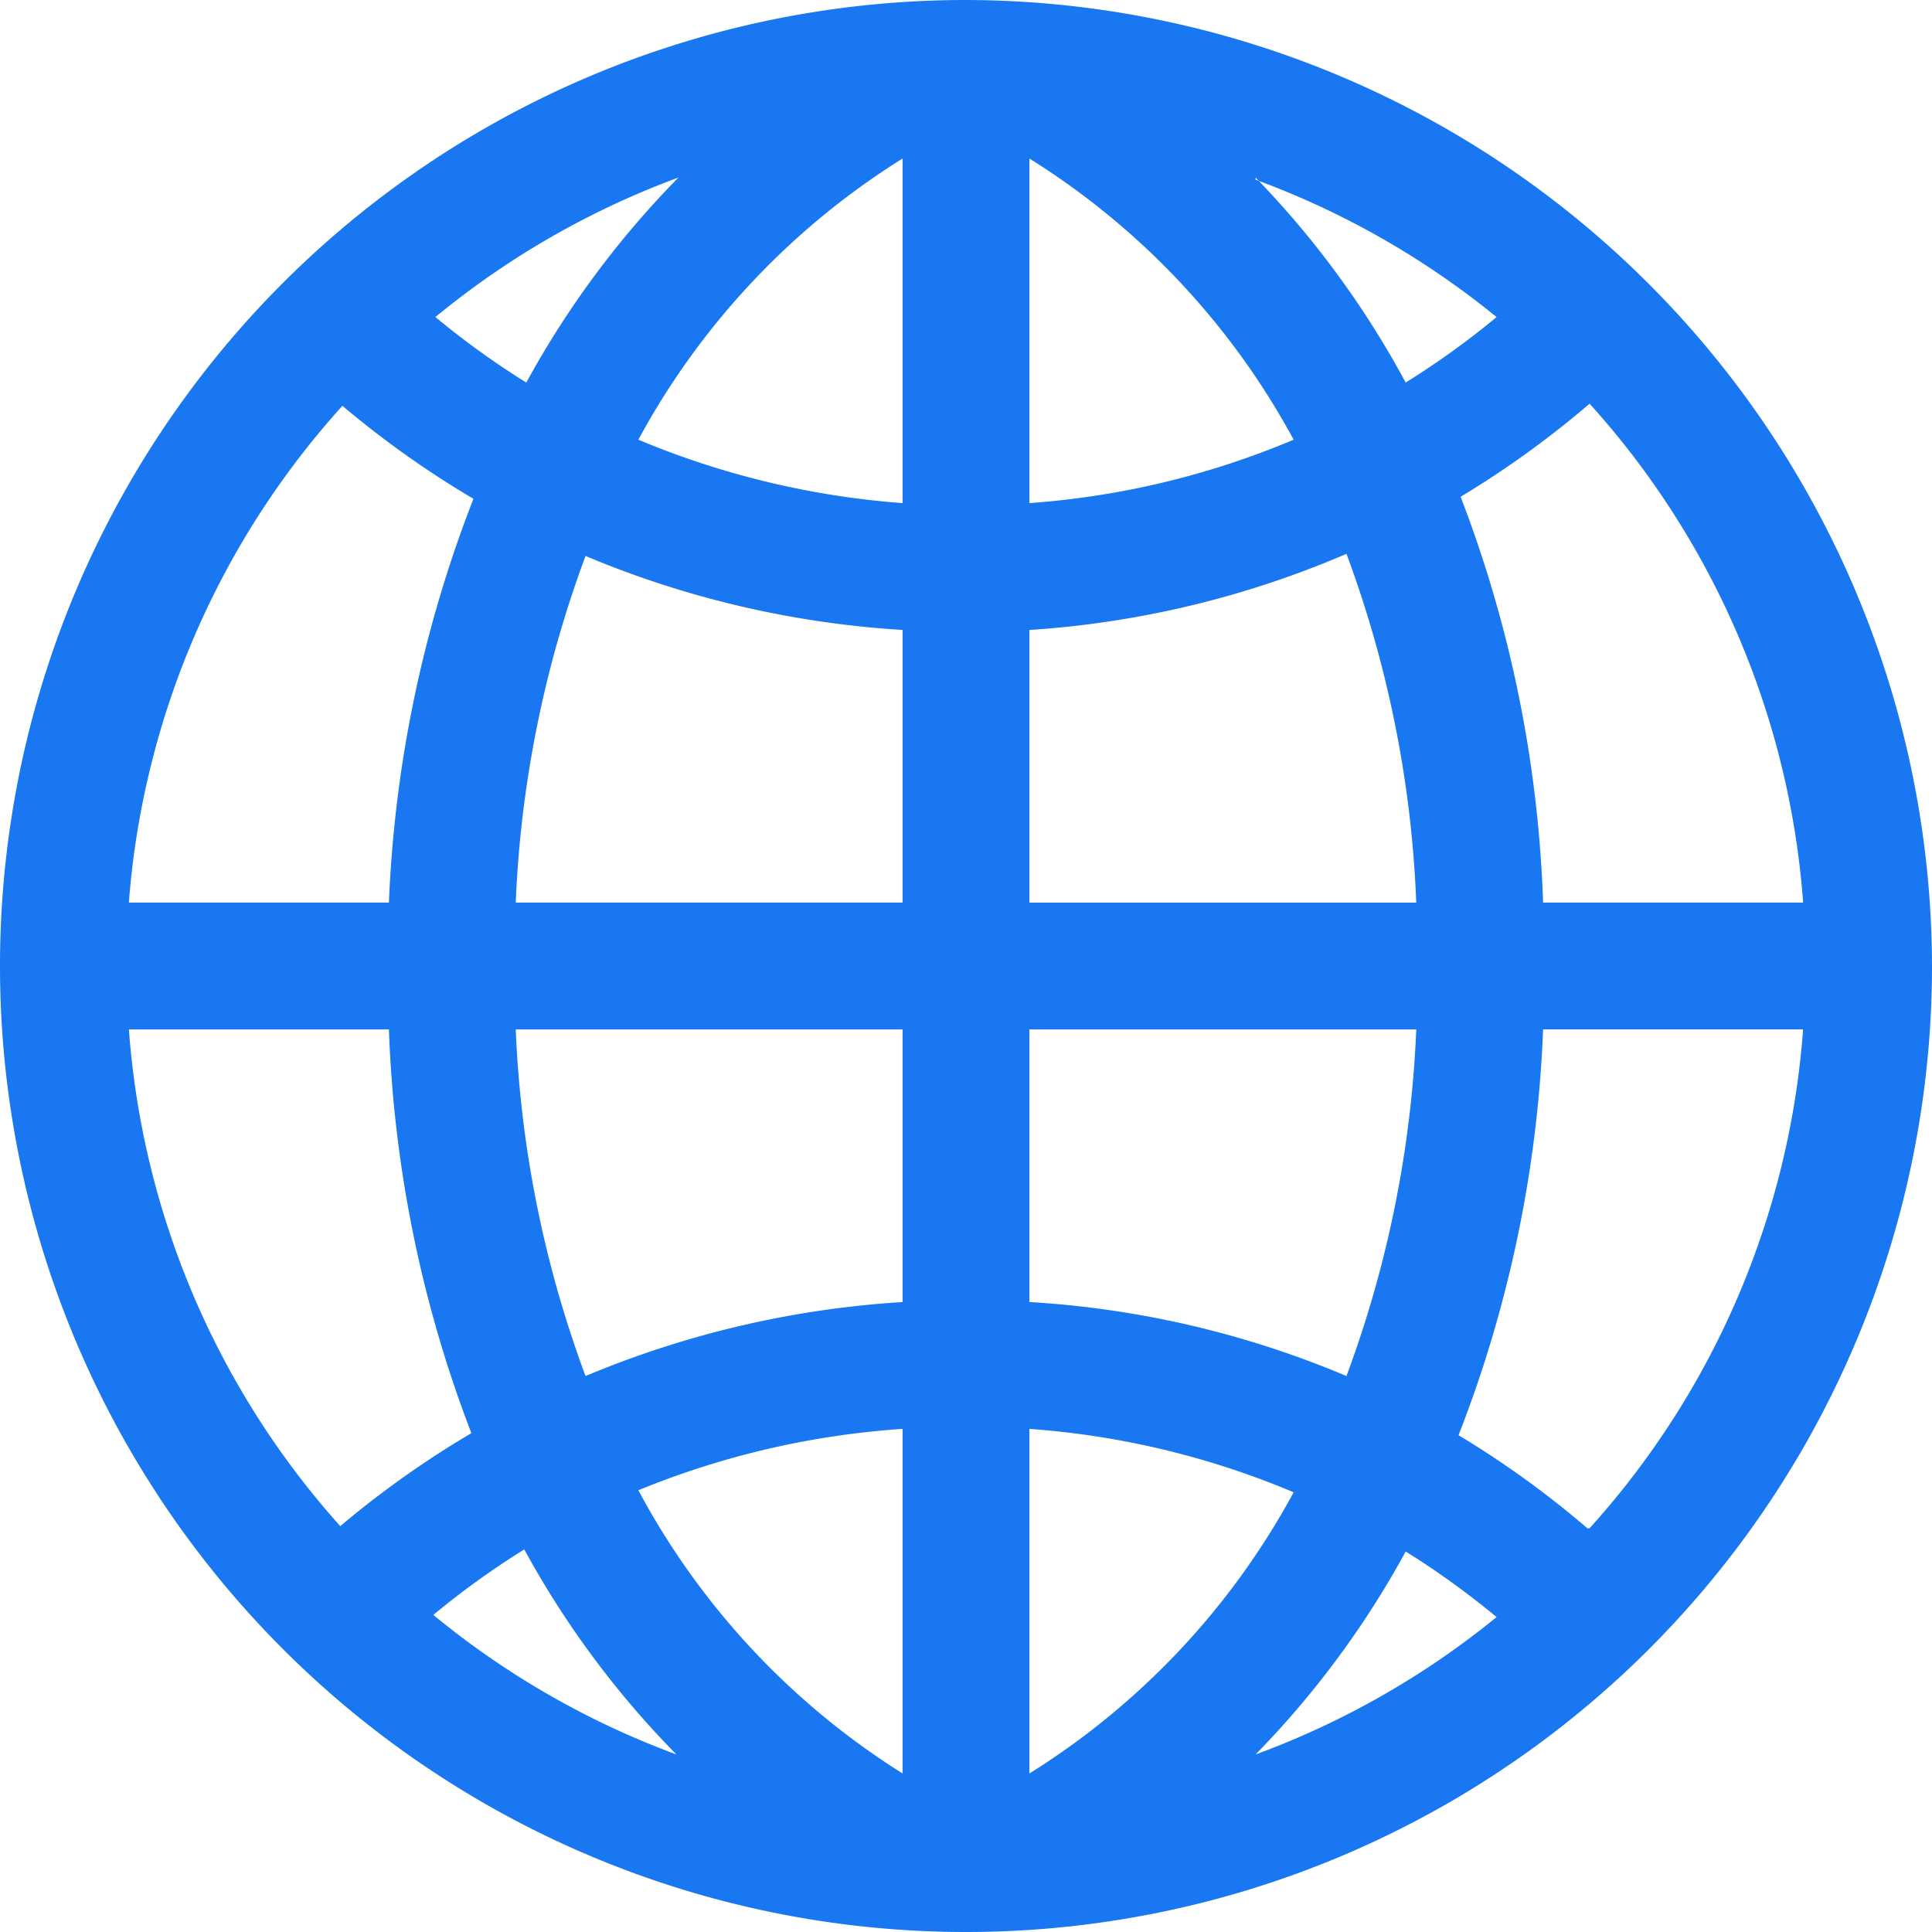 <?xml version="1.0" encoding="utf-8"?>
<svg xmlns="http://www.w3.org/2000/svg" width="56" height="56" fill="none">
    <path fill-rule="evenodd" clip-rule="evenodd" d="M28 0a28 28 0 1 0 0 56 28 28 0 0 0 28-28 28.056 28.056 0 0 0-8.219-19.781A28.055 28.055 0 0 0 28 0zm24.264 26.162h-7.537a36.135 36.135 0 0 0-2.39-11.763 27.619 27.619 0 0 0 3.738-2.698 24.224 24.224 0 0 1 6.19 14.461zM37.497 12.745a21.867 21.867 0 0 0-7.659-8.15v9.988a24.152 24.152 0 0 0 7.659-1.838zm-1.104-7.537.093.034a26.708 26.708 0 0 1 4.258 5.846c.92-.571 1.8-1.206 2.636-1.897a24.303 24.303 0 0 0-6.894-3.949 24.2 24.2 0 0 0-.093-.096v.062zm-10.231 9.375V4.595a21.87 21.87 0 0 0-7.659 8.15 24.509 24.509 0 0 0 7.659 1.838zm-10.907-3.494A24.1 24.1 0 0 1 12.62 9.19a24.346 24.346 0 0 1 7.046-4.045 26.744 26.744 0 0 0-4.41 5.943zm10.907 15.073v-7.903a28.099 28.099 0 0 1-9.19-2.144 32.643 32.643 0 0 0-2.023 10.047h11.213zm0 3.676v7.903a28.22 28.22 0 0 0-9.19 2.144 32.648 32.648 0 0 1-2.023-10.047h11.213zm0 21.567v-9.988a24.47 24.47 0 0 0-7.659 1.779 21.868 21.868 0 0 0 7.659 8.209zm-6.555-.551a24.313 24.313 0 0 1-7.047-4.045 23.87 23.87 0 0 1 2.636-1.898 26.67 26.67 0 0 0 4.41 5.943zm10.231-9.437v9.988a21.87 21.87 0 0 0 7.659-8.15 24.152 24.152 0 0 0-7.659-1.838zm10.907 3.554a26.66 26.66 0 0 1-4.351 5.883 24.308 24.308 0 0 0 6.986-3.983 24.45 24.45 0 0 0-2.635-1.9zM29.838 29.838v7.902c3.164.187 6.273.912 9.19 2.145a32.644 32.644 0 0 0 2.023-10.047H29.838zm0-3.677V18.26a27.827 27.827 0 0 0 9.19-2.207 32.602 32.602 0 0 1 2.023 10.11H29.838zM13.723 14.458a27.89 27.89 0 0 1-3.798-2.695 24.206 24.206 0 0 0-6.19 14.399h7.538c.162-4.01.99-7.966 2.45-11.704zm-9.987 15.38h7.537c.143 4.006.95 7.96 2.39 11.703a27.773 27.773 0 0 0-3.8 2.695 24.212 24.212 0 0 1-6.127-14.398zM42.276 41.6a27.567 27.567 0 0 1 3.736 2.698h.062a24.223 24.223 0 0 0 6.19-14.461h-7.537a36.175 36.175 0 0 1-2.45 11.763z" fill="#1877F1"/>
</svg>
